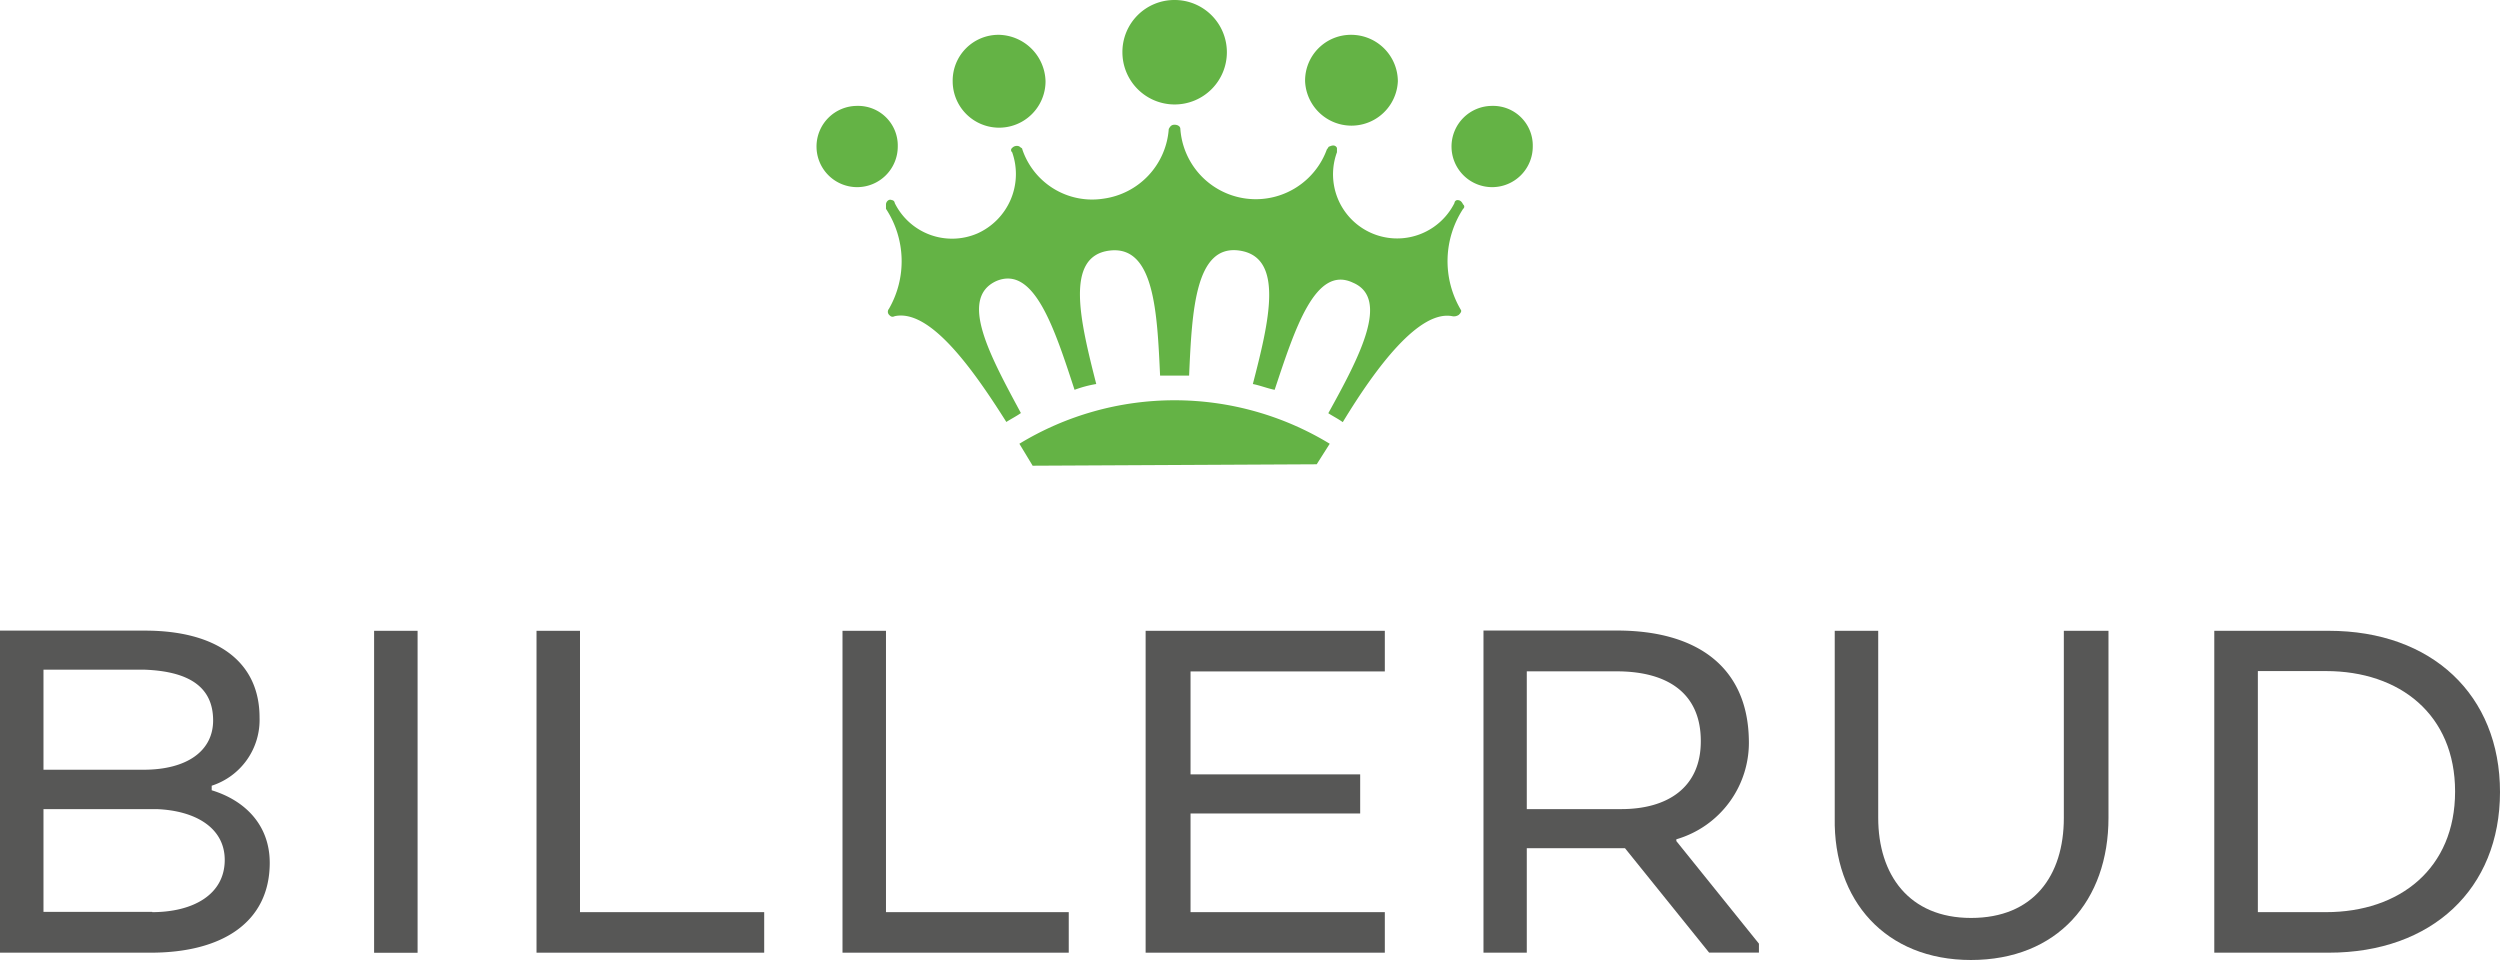 <svg id="Layer_1" data-name="Layer 1" xmlns="http://www.w3.org/2000/svg" viewBox="0 0 280 107.52"><defs><style>.cls-1{fill:#575756;}.cls-2{fill:#64b345;}</style></defs><path class="cls-1" d="M260.83,70.65H248V106.7h12.83c11.54,0,19.17-7.14,19.17-18S272.37,70.65,260.83,70.65Zm-.32,31.51h-7.63v-27h7.63c8.28,0,14.46,4.88,14.46,13.49S268.79,102.16,260.51,102.16Z"/><path class="cls-1" d="M220.72,107.52c9.74,0,15.43-6.66,15.43-15.92V70.65h-5V91.6c0,6.5-3.41,11.21-10.39,11.21s-10.4-4.87-10.4-11.21V70.65h-4.87V91.6c-.16,9.26,5.69,15.92,15.27,15.92Z"/><path class="cls-1" d="M187.75,94.2V94a11.27,11.27,0,0,0,8.12-11.2c-.16-8-5.68-12.18-14.78-12.18H166.15V106.7H171V95h11l9.42,11.69H197v-1Zm-6.17-3.58H171V75.19h10.07c5.69,0,9.42,2.44,9.42,7.8C190.51,88.19,186.78,90.62,181.58,90.62Z"/><polygon class="cls-1" points="152.34 91.11 152.34 86.73 133.34 86.73 133.34 75.2 155.1 75.2 155.1 70.65 128.31 70.65 128.31 106.7 155.1 106.7 155.1 102.16 133.34 102.16 133.34 91.11 152.34 91.11"/><polygon class="cls-1" points="94.2 106.7 119.7 106.7 119.7 102.16 99.23 102.16 99.23 70.65 94.36 70.65 94.36 106.7 94.2 106.7"/><polygon class="cls-1" points="60.09 106.7 85.59 106.7 85.59 102.16 64.96 102.16 64.96 70.65 60.09 70.65 60.09 106.7"/><rect class="cls-1" x="41.9" y="70.65" width="4.87" height="36.06"/><path class="cls-1" d="M23.71,88.51V88a7.74,7.74,0,0,0,5.36-7.63c0-6.33-4.87-9.74-12.83-9.74H0V106.7H16.89c8,0,13.32-3.41,13.32-10.07C30.21,92.41,27.45,89.65,23.71,88.51ZM4.87,75H16.08c4.87.16,7.79,1.79,7.79,5.69,0,3.41-2.92,5.52-7.79,5.52H4.87Zm12.18,27.13H4.87V90.62H17.54c4.39.17,7.63,2.12,7.63,5.69C25.17,100.21,21.6,102.16,17.05,102.16Z"/><path class="cls-2" d="M131.55,0a5.82,5.82,0,0,0-5.84,5.85A5.85,5.85,0,1,0,131.55,0"/><path class="cls-2" d="M111.9,3.9a5.13,5.13,0,0,0-5.2,5.2,5.2,5.2,0,0,0,10.4,0,5.34,5.34,0,0,0-5.2-5.2"/><path class="cls-2" d="M151.37,3.9a5.13,5.13,0,0,0-5.2,5.2,5.2,5.2,0,0,0,10.39,0,5.23,5.23,0,0,0-5.19-5.2"/><path class="cls-2" d="M96,11.86a4.55,4.55,0,1,0,4.55,4.54A4.44,4.44,0,0,0,96,11.86"/><path class="cls-2" d="M167.12,11.86a4.55,4.55,0,1,0,4.55,4.54,4.44,4.44,0,0,0-4.55-4.54"/><path class="cls-2" d="M163.55,34.59a10.71,10.71,0,0,1,.32-11.2.3.3,0,0,0,0-.49c-.16-.32-.32-.49-.65-.49a.35.35,0,0,0-.32.33,7.18,7.18,0,0,1-13.16-5.69v-.48c-.16-.33-.48-.33-.81-.17-.16,0-.16.17-.32.33a8.47,8.47,0,0,1-16.41-2.28c0-.32-.32-.48-.65-.48s-.48.16-.65.48a8.48,8.48,0,0,1-7.31,7.8,8.25,8.25,0,0,1-9.09-5.52c0-.16-.16-.16-.33-.33a.71.71,0,0,0-.81.17.3.3,0,0,0,0,.48,7.29,7.29,0,0,1-3.9,9.1,7.16,7.16,0,0,1-9.25-3.41.36.36,0,0,0-.33-.33c-.32-.16-.65.17-.65.49v.49a10.69,10.69,0,0,1,.33,11.2.5.5,0,0,0,0,.65c.16.17.32.33.65.17,3.9-.82,8.61,5.68,12.5,11.85.49-.32,1.14-.65,1.63-1-3.41-6.34-7-12.83-2.76-14.78,4.22-1.79,6.49,5.2,8.77,12.18a12.87,12.87,0,0,1,2.43-.65c-1.78-7-3.57-14.29,1.46-14.94s5.36,6.82,5.69,14h3.25c.32-7.14.65-14.77,5.68-14s3.25,8,1.46,14.94c.82.16,1.63.49,2.44.65,2.27-6.82,4.55-14,8.77-12,4.22,1.79.65,8.45-2.76,14.62.49.32,1.14.65,1.62,1,3.74-6.17,8.61-12.67,12.35-11.85a1,1,0,0,0,.65-.17c.32-.32.32-.48.16-.65"/><path class="cls-2" d="M115.64,52.13l-1.47-2.43a33.45,33.45,0,0,1,34.76,0L147.47,52l-31.83.16Z"/></svg>